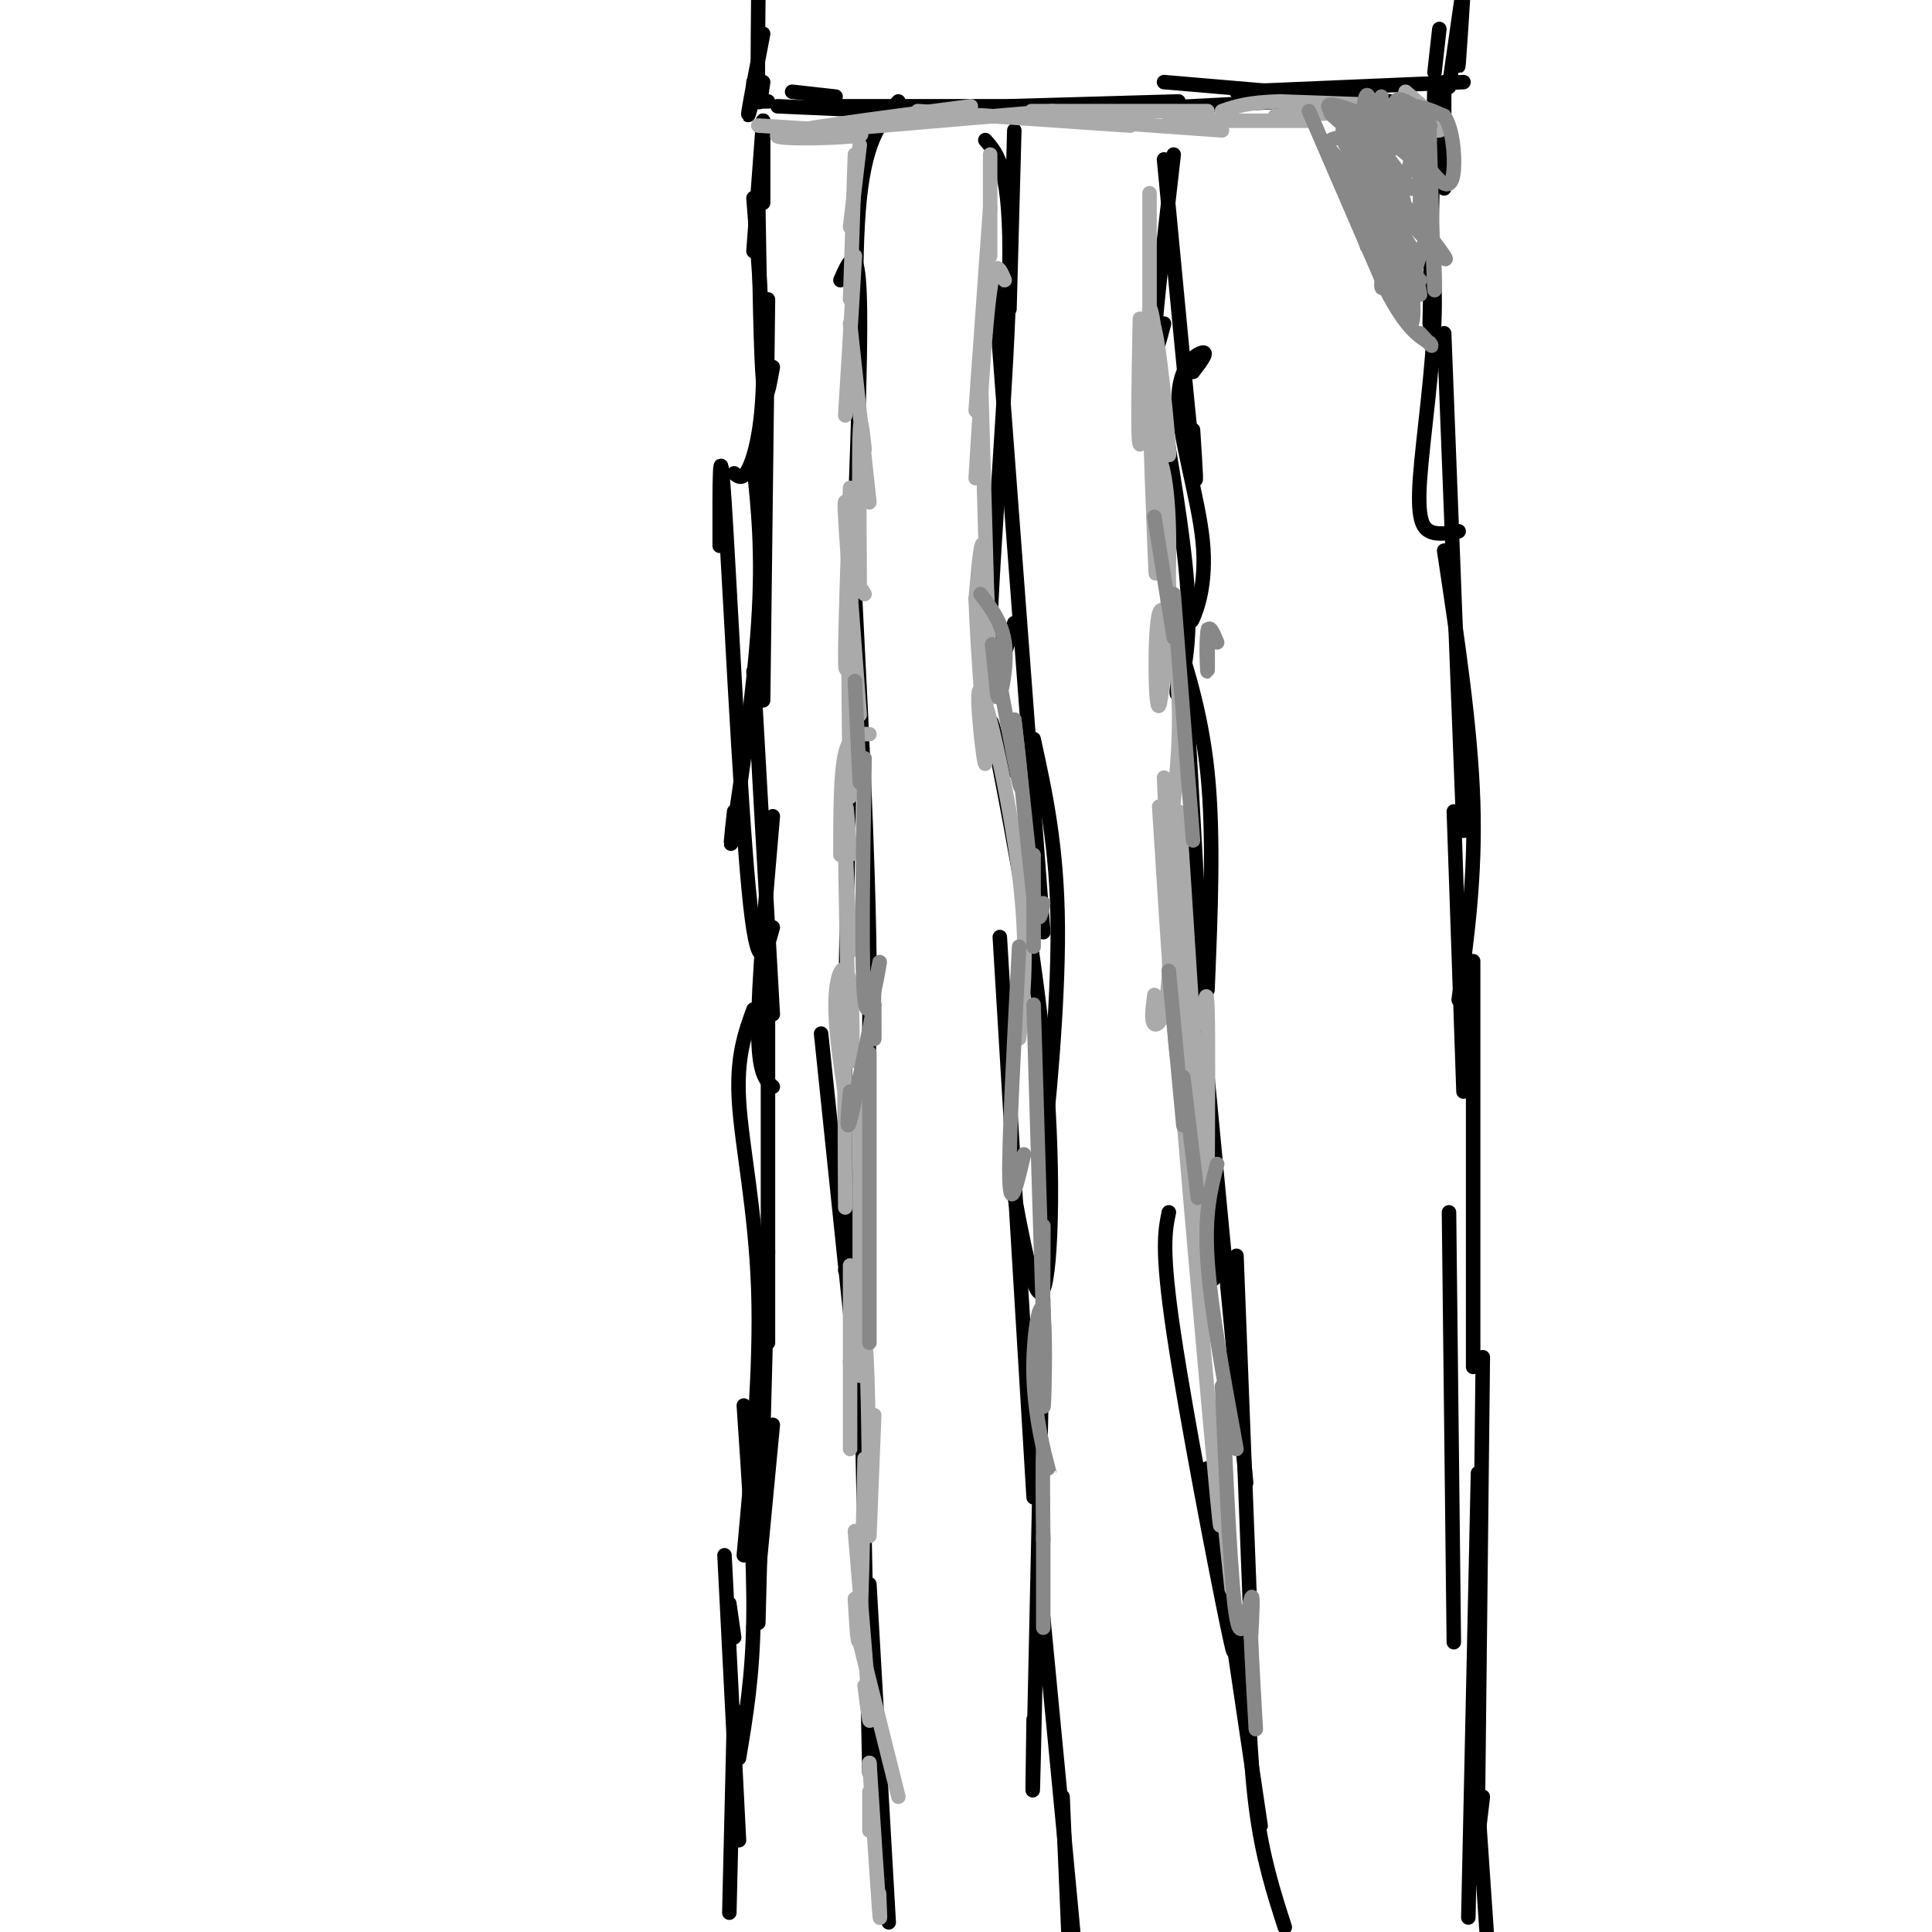 <svg viewBox='0 0 400 400' version='1.1' xmlns='http://www.w3.org/2000/svg' xmlns:xlink='http://www.w3.org/1999/xlink'><g fill='none' stroke='#000000' stroke-width='3' stroke-linecap='round' stroke-linejoin='round'><path d='M151,396c0.000,0.000 1.000,-42.000 1,-42'/><path d='M153,381c0.000,0.000 -3.000,-59.000 -3,-59'/><path d='M152,339c0.000,0.000 -1.000,-7.000 -1,-7'/><path d='M153,364c1.417,-8.417 2.833,-16.833 3,-29c0.167,-12.167 -0.917,-28.083 -2,-44'/><path d='M156,337c0.000,0.000 4.000,-42.000 4,-42'/><path d='M157,336c0.000,0.000 2.000,-77.000 2,-77'/><path d='M154,322c1.778,-19.311 3.556,-38.622 3,-55c-0.556,-16.378 -3.444,-29.822 -4,-39c-0.556,-9.178 1.222,-14.089 3,-19'/><path d='M159,278c0.000,0.000 0.000,-84.000 0,-84'/><path d='M160,225c-1.500,-1.333 -3.000,-2.667 -3,-12c0.000,-9.333 1.500,-26.667 3,-44'/><path d='M160,210c0.000,0.000 -4.000,-71.000 -4,-71'/><path d='M160,192c-1.578,5.711 -3.156,11.422 -5,-8c-1.844,-19.422 -3.956,-63.978 -5,-80c-1.044,-16.022 -1.022,-3.511 -1,9'/><path d='M152,168c-0.578,5.200 -1.156,10.400 0,3c1.156,-7.400 4.044,-27.400 5,-42c0.956,-14.600 -0.022,-23.800 -1,-33'/><path d='M158,145c0.000,0.000 1.000,-83.000 1,-83'/><path d='M152,98c0.889,0.733 1.778,1.467 3,-1c1.222,-2.467 2.778,-8.133 3,-18c0.222,-9.867 -0.889,-23.933 -2,-38'/><path d='M160,76c-0.750,4.250 -1.500,8.500 -2,3c-0.500,-5.500 -0.750,-20.750 -1,-36'/><path d='M156,52c0.000,0.000 2.000,-27.000 2,-27'/><path d='M158,42c0.000,0.000 0.000,-17.000 0,-17'/><path d='M156,19c0.000,0.000 0.000,-2.000 0,-2'/><path d='M157,0c-0.083,8.583 -0.167,17.167 0,20c0.167,2.833 0.583,-0.083 1,-3'/><path d='M158,7c-1.333,6.917 -2.667,13.833 -3,16c-0.333,2.167 0.333,-0.417 1,-3'/><path d='M157,21c0.000,0.000 2.000,0.000 2,0'/><path d='M164,19c0.000,0.000 9.000,1.000 9,1'/><path d='M161,22c0.000,0.000 45.000,2.000 45,2'/><path d='M181,22c-5.917,0.000 -11.833,0.000 -3,0c8.833,0.000 32.417,0.000 56,0'/><path d='M209,22c0.000,0.000 35.000,-1.000 35,-1'/><path d='M228,23c0.000,0.000 38.000,-2.000 38,-2'/><path d='M241,17c0.000,0.000 47.000,4.000 47,4'/><path d='M256,19c0.000,0.000 47.000,-2.000 47,-2'/><path d='M297,15c0.000,0.000 1.000,-9.000 1,-9'/><path d='M300,18c0.000,0.000 3.000,-21.000 3,-21'/><path d='M302,10c-0.083,2.500 -0.167,5.000 0,3c0.167,-2.000 0.583,-8.500 1,-15'/><path d='M299,17c0.000,0.000 0.000,22.000 0,22'/><path d='M297,17c0.000,0.000 -1.000,50.000 -1,50'/><path d='M294,37c1.631,8.315 3.262,16.631 3,28c-0.262,11.369 -2.417,25.792 -3,34c-0.583,8.208 0.405,10.202 2,11c1.595,0.798 3.798,0.399 6,0'/><path d='M299,69c0.000,0.000 4.000,103.000 4,103'/><path d='M299,114c2.750,18.250 5.500,36.500 6,52c0.500,15.500 -1.250,28.250 -3,41'/><path d='M301,168c0.000,0.000 2.000,58.000 2,58'/><path d='M305,199c0.000,0.000 0.000,84.000 0,84'/><path d='M300,251c0.000,0.000 1.000,89.000 1,89'/><path d='M307,281c0.000,0.000 -1.000,91.000 -1,91'/><path d='M306,305c0.000,0.000 -2.000,92.000 -2,92'/><path d='M305,359c0.000,0.000 3.000,44.000 3,44'/><path d='M307,372c0.000,0.000 -2.000,17.000 -2,17'/><path d='M184,398c0.000,0.000 -4.000,-70.000 -4,-70'/><path d='M180,367c0.000,0.000 -2.000,-96.000 -2,-96'/><path d='M180,310c0.000,0.000 -10.000,-96.000 -10,-96'/><path d='M178,246c-1.333,4.917 -2.667,9.833 -3,-6c-0.333,-15.833 0.333,-52.417 1,-89'/><path d='M175,263c2.333,-13.833 4.667,-27.667 5,-51c0.333,-23.333 -1.333,-56.167 -3,-89'/><path d='M176,132c1.167,-28.833 2.333,-57.667 2,-70c-0.333,-12.333 -2.167,-8.167 -4,-4'/><path d='M178,97c-0.667,-21.667 -1.333,-43.333 0,-56c1.333,-12.667 4.667,-16.333 8,-20'/><path d='M210,27c0.000,0.000 -1.000,37.000 -1,37'/><path d='M204,29c2.667,3.022 5.333,6.044 5,27c-0.333,20.956 -3.667,59.844 -4,75c-0.333,15.156 2.333,6.578 5,-2'/><path d='M206,60c0.000,0.000 10.000,133.000 10,133'/><path d='M214,153c2.444,11.111 4.889,22.222 5,39c0.111,16.778 -2.111,39.222 -3,46c-0.889,6.778 -0.444,-2.111 0,-11'/><path d='M208,160c-1.935,-7.881 -3.869,-15.762 -2,-6c1.869,9.762 7.542,37.167 10,62c2.458,24.833 1.702,47.095 0,51c-1.702,3.905 -4.351,-10.548 -7,-25'/><path d='M207,194c0.000,0.000 7.000,116.000 7,116'/><path d='M216,271c-0.833,39.417 -1.667,78.833 -2,93c-0.333,14.167 -0.167,3.083 0,-8'/><path d='M216,335c3.000,31.167 6.000,62.333 7,74c1.000,11.667 0.000,3.833 -1,-4'/><path d='M220,372c0.833,19.583 1.667,39.167 2,46c0.333,6.833 0.167,0.917 0,-5'/><path d='M266,399c-2.333,-7.250 -4.667,-14.500 -6,-25c-1.333,-10.500 -1.667,-24.250 -2,-38'/><path d='M261,378c0.000,0.000 -11.000,-74.000 -11,-74'/><path d='M254,332c1.200,7.800 2.400,15.600 0,4c-2.400,-11.600 -8.400,-42.600 -11,-60c-2.600,-17.400 -1.800,-21.200 -1,-25'/><path d='M259,338c0.000,0.000 -3.000,-78.000 -3,-78'/><path d='M258,307c0.000,0.000 -8.000,-84.000 -8,-84'/><path d='M251,260c-0.289,2.556 -0.578,5.111 0,5c0.578,-0.111 2.022,-2.889 1,-12c-1.022,-9.111 -4.511,-24.556 -8,-40'/><path d='M250,256c0.667,-8.833 1.333,-17.667 0,-31c-1.333,-13.333 -4.667,-31.167 -8,-49'/><path d='M249,204c0.000,0.000 -4.000,-71.000 -4,-71'/><path d='M250,205c0.667,-16.000 1.333,-32.000 0,-45c-1.333,-13.000 -4.667,-23.000 -8,-33'/><path d='M244,140c-0.333,2.422 -0.667,4.844 0,3c0.667,-1.844 2.333,-7.956 2,-18c-0.333,-10.044 -2.667,-24.022 -5,-38'/><path d='M248,125c-0.844,2.287 -1.687,4.574 -1,3c0.687,-1.574 2.906,-7.010 2,-16c-0.906,-8.990 -4.936,-21.536 -5,-29c-0.064,-7.464 3.839,-9.847 5,-10c1.161,-0.153 -0.419,1.923 -2,4'/><path d='M247,89c0.500,7.667 1.000,15.333 0,6c-1.000,-9.333 -3.500,-35.667 -6,-62'/><path d='M241,67c-1.167,4.417 -2.333,8.833 -2,3c0.333,-5.833 2.167,-21.917 4,-38'/></g>
<g fill='none' stroke='#AAAAAA' stroke-width='3' stroke-linecap='round' stroke-linejoin='round'><path d='M178,30c0.000,0.000 -2.000,17.000 -2,17'/><path d='M177,32c0.000,0.000 -1.000,30.000 -1,30'/><path d='M177,53c0.000,0.000 -2.000,33.000 -2,33'/><path d='M176,67c0.000,0.000 4.000,37.000 4,37'/><path d='M179,93c-0.417,-3.917 -0.833,-7.833 -1,-3c-0.167,4.833 -0.083,18.417 0,32'/><path d='M176,101c-0.500,14.833 -1.000,29.667 -1,35c0.000,5.333 0.500,1.167 1,-3'/><path d='M176,110c-0.667,-4.667 -1.333,-9.333 -1,-3c0.333,6.333 1.667,23.667 3,41'/><path d='M179,123c-1.250,-2.000 -2.500,-4.000 -3,3c-0.500,7.000 -0.250,23.000 0,39'/><path d='M180,152c-2.000,-0.083 -4.000,-0.167 -5,4c-1.000,4.167 -1.000,12.583 -1,21'/><path d='M175,174c0.000,0.000 1.000,23.000 1,23'/><path d='M176,177c-0.507,-7.729 -1.014,-15.458 -1,-5c0.014,10.458 0.550,39.102 1,46c0.450,6.898 0.813,-7.951 0,-14c-0.813,-6.049 -2.804,-3.300 -3,3c-0.196,6.300 1.402,16.150 3,26'/><path d='M176,215c-0.417,-4.917 -0.833,-9.833 -1,-4c-0.167,5.833 -0.083,22.417 0,39'/><path d='M178,223c0.000,25.583 0.000,51.167 0,59c0.000,7.833 0.000,-2.083 0,-12'/><path d='M176,262c0.000,0.000 0.000,38.000 0,38'/><path d='M176,282c1.167,-5.417 2.333,-10.833 3,-6c0.667,4.833 0.833,19.917 1,35'/><path d='M181,293c0.000,0.000 -1.000,25.000 -1,25'/><path d='M179,302c-0.333,15.583 -0.667,31.167 -1,36c-0.333,4.833 -0.667,-1.083 -1,-7'/><path d='M177,317c1.333,15.833 2.667,31.667 3,37c0.333,5.333 -0.333,0.167 -1,-5'/><path d='M178,340c0.000,0.000 8.000,32.000 8,32'/><path d='M180,365c0.000,0.000 0.000,2.000 0,2'/><path d='M180,371c0.000,0.000 0.000,8.000 0,8'/><path d='M180,365c0.833,12.750 1.667,25.500 2,30c0.333,4.500 0.167,0.750 0,-3'/><path d='M205,32c0.000,0.000 0.000,21.000 0,21'/><path d='M205,43c0.000,0.000 -3.000,42.000 -3,42'/><path d='M208,58c-1.000,-2.417 -2.000,-4.833 -3,2c-1.000,6.833 -2.000,22.917 -3,39'/><path d='M203,75c0.911,32.422 1.822,64.844 2,69c0.178,4.156 -0.378,-19.956 -1,-28c-0.622,-8.044 -1.311,-0.022 -2,8'/><path d='M202,124c0.332,10.344 2.161,32.206 2,34c-0.161,1.794 -2.313,-16.478 -1,-15c1.313,1.478 6.089,22.708 8,38c1.911,15.292 0.955,24.646 0,34'/><path d='M157,26c11.644,0.711 23.289,1.422 21,2c-2.289,0.578 -18.511,1.022 -17,0c1.511,-1.022 20.756,-3.511 40,-6'/><path d='M171,27c0.000,0.000 47.000,-4.000 47,-4'/><path d='M190,23c0.000,0.000 44.000,3.000 44,3'/><path d='M219,23c-4.083,0.000 -8.167,0.000 -3,0c5.167,0.000 19.583,0.000 34,0'/><path d='M225,25c0.000,0.000 28.000,2.000 28,2'/><path d='M242,25c0.000,0.000 29.000,0.000 29,0'/><path d='M264,24c0.000,0.000 21.000,-1.000 21,-1'/><path d='M280,24c0.000,0.000 9.000,-1.000 9,-1'/><path d='M291,19c4.423,3.786 8.845,7.573 7,8c-1.845,0.427 -9.959,-2.504 -10,-1c-0.041,1.504 7.989,7.443 8,7c0.011,-0.443 -7.997,-7.270 -10,-9c-2.003,-1.730 1.998,1.635 6,5'/><path d='M292,29c0.282,-0.003 -2.012,-2.512 -1,-3c1.012,-0.488 5.332,1.044 5,2c-0.332,0.956 -5.315,1.336 -7,0c-1.685,-1.336 -0.070,-4.389 1,-5c1.070,-0.611 1.596,1.220 2,3c0.404,1.780 0.687,3.509 0,3c-0.687,-0.509 -2.343,-3.254 -4,-6'/><path d='M288,23c0.167,-0.500 2.583,1.250 5,3'/><path d='M293,22c0.000,0.000 -28.000,-1.000 -28,-1'/><path d='M265,21c-6.667,0.167 -9.333,1.083 -12,2'/><path d='M238,40c0.000,0.000 0.000,31.000 0,31'/><path d='M236,66c-0.250,12.833 -0.500,25.667 0,26c0.500,0.333 1.750,-11.833 3,-24'/><path d='M239,68c1.402,4.769 3.407,28.691 3,26c-0.407,-2.691 -3.225,-31.994 -4,-30c-0.775,1.994 0.493,35.284 1,48c0.507,12.716 0.254,4.858 0,-3'/><path d='M236,84c0.889,-3.222 1.778,-6.444 3,2c1.222,8.444 2.778,28.556 3,35c0.222,6.444 -0.889,-0.778 -2,-8'/><path d='M239,106c-0.391,-5.614 -0.782,-11.227 0,-12c0.782,-0.773 2.737,3.296 3,16c0.263,12.704 -1.167,34.044 -2,36c-0.833,1.956 -1.071,-15.474 0,-19c1.071,-3.526 3.449,6.850 4,17c0.551,10.150 -0.724,20.075 -2,30'/><path d='M241,161c0.756,16.067 1.511,32.133 1,41c-0.511,8.867 -2.289,10.533 -3,10c-0.711,-0.533 -0.356,-3.267 0,-6'/><path d='M240,167c1.689,26.743 3.378,53.486 4,53c0.622,-0.486 0.177,-28.203 0,-42c-0.177,-13.797 -0.086,-13.676 1,3c1.086,16.676 3.167,49.907 4,60c0.833,10.093 0.416,-2.954 0,-16'/><path d='M249,212c0.417,-4.333 0.833,-8.667 1,-3c0.167,5.667 0.083,21.333 0,37'/><path d='M245,210c2.083,24.083 4.167,48.167 5,57c0.833,8.833 0.417,2.417 0,-4'/><path d='M246,236c-1.222,-11.289 -2.444,-22.578 -1,-5c1.444,17.578 5.556,64.022 7,79c1.444,14.978 0.222,-1.511 -1,-18'/><path d='M251,292c0.500,3.167 2.250,20.083 4,37'/></g>
<g fill='none' stroke='#888888' stroke-width='3' stroke-linecap='round' stroke-linejoin='round'><path d='M239,107c0.000,0.000 4.000,25.000 4,25'/><path d='M243,123c0.000,0.000 4.000,51.000 4,51'/><path d='M250,134c-0.012,-2.423 -0.024,-4.845 0,-3c0.024,1.845 0.083,7.958 0,8c-0.083,0.042 -0.310,-5.988 0,-8c0.310,-2.012 1.155,-0.006 2,2'/><path d='M203,123c2.207,2.915 4.415,5.829 5,10c0.585,4.171 -0.451,9.598 -1,11c-0.549,1.402 -0.611,-1.222 -1,-5c-0.389,-3.778 -1.105,-8.709 0,-3c1.105,5.709 4.030,22.060 5,26c0.970,3.940 -0.015,-4.530 -1,-13'/><path d='M210,149c0.500,4.000 2.250,20.500 4,37'/><path d='M214,186c1.000,6.333 1.500,3.667 2,1'/><path d='M214,177c0.000,0.000 0.000,19.000 0,19'/><path d='M177,141c0.000,0.000 1.000,21.000 1,21'/><path d='M179,157c-0.356,22.000 -0.711,44.000 0,50c0.711,6.000 2.489,-4.000 3,-7c0.511,-3.000 -0.244,1.000 -1,5'/><path d='M181,205c-0.156,3.311 -0.044,9.089 0,10c0.044,0.911 0.022,-3.044 0,-7'/><path d='M181,208c-2.083,10.500 -4.167,21.000 -5,24c-0.833,3.000 -0.417,-1.500 0,-6'/><path d='M180,218c0.000,0.000 0.000,60.000 0,60'/><path d='M242,201c0.000,0.000 3.000,32.000 3,32'/><path d='M245,223c0.000,0.000 3.000,25.000 3,25'/><path d='M252,241c-1.333,5.083 -2.667,10.167 -2,20c0.667,9.833 3.333,24.417 6,39'/><path d='M253,287c0.933,20.889 1.867,41.778 3,48c1.133,6.222 2.467,-2.222 3,-4c0.533,-1.778 0.267,3.111 0,8'/><path d='M259,339c0.167,4.500 0.583,11.750 1,19'/><path d='M211,196c-1.083,20.417 -2.167,40.833 -2,48c0.167,7.167 1.583,1.083 3,-5'/><path d='M214,208c0.833,27.917 1.667,55.833 2,66c0.333,10.167 0.167,2.583 0,-5'/><path d='M216,261c0.023,-5.645 0.046,-11.290 0,-3c-0.046,8.290 -0.162,30.514 0,33c0.162,2.486 0.600,-14.767 0,-19c-0.600,-4.233 -2.238,4.553 -2,13c0.238,8.447 2.354,16.556 3,19c0.646,2.444 -0.177,-0.778 -1,-4'/><path d='M216,300c-0.167,2.500 -0.083,10.750 0,19'/><path d='M216,318c0.000,0.000 0.000,19.000 0,19'/><path d='M283,51c0.000,0.000 -4.000,-17.000 -4,-17'/><path d='M280,34c0.000,0.000 8.000,11.000 8,11'/><path d='M287,49c-4.638,-7.533 -9.276,-15.065 -7,-11c2.276,4.065 11.466,19.729 11,18c-0.466,-1.729 -10.587,-20.850 -9,-22c1.587,-1.150 14.882,15.671 17,19c2.118,3.329 -6.941,-6.836 -16,-17'/><path d='M283,36c-4.126,-5.085 -6.440,-9.299 -3,-4c3.440,5.299 12.633,20.111 12,19c-0.633,-1.111 -11.094,-18.145 -12,-21c-0.906,-2.855 7.741,8.470 10,11c2.259,2.530 -1.871,-3.735 -6,-10'/><path d='M284,31c1.582,1.158 8.537,9.053 8,8c-0.537,-1.053 -8.567,-11.056 -8,-12c0.567,-0.944 9.729,7.169 10,7c0.271,-0.169 -8.351,-8.620 -10,-11c-1.649,-2.380 3.676,1.310 9,5'/><path d='M293,28c-1.214,-0.895 -8.748,-5.632 -8,-6c0.748,-0.368 9.778,3.632 11,4c1.222,0.368 -5.365,-2.895 -7,-4c-1.635,-1.105 1.683,-0.053 5,1'/><path d='M296,24c-3.356,-2.200 -6.711,-4.400 -7,-3c-0.289,1.400 2.489,6.400 3,10c0.511,3.600 -1.244,5.800 -3,8'/><path d='M288,47c-1.000,5.167 -2.000,10.333 -2,12c0.000,1.667 1.000,-0.167 2,-2'/><path d='M294,58c-3.733,-1.933 -7.467,-3.867 -10,-8c-2.533,-4.133 -3.867,-10.467 -4,-15c-0.133,-4.533 0.933,-7.267 2,-10'/><path d='M282,25c0.489,-3.733 0.711,-8.067 2,-3c1.289,5.067 3.644,19.533 6,34'/><path d='M290,56c0.933,7.289 0.267,8.511 1,6c0.733,-2.511 2.867,-8.756 5,-15'/><path d='M296,47c1.044,1.933 1.156,14.267 1,13c-0.156,-1.267 -0.578,-16.133 -1,-31'/><path d='M296,29c-0.167,-5.167 -0.083,-2.583 0,0'/><path d='M288,31c-1.500,1.167 -3.000,2.333 -3,1c0.000,-1.333 1.500,-5.167 3,-9'/><path d='M286,20c0.000,0.000 -3.000,7.000 -3,7'/><path d='M282,28c-2.044,-1.111 -4.089,-2.222 -3,-1c1.089,1.222 5.311,4.778 6,5c0.689,0.222 -2.156,-2.889 -5,-6'/><path d='M280,26c-1.940,-1.560 -4.292,-2.458 -3,-2c1.292,0.458 6.226,2.274 7,3c0.774,0.726 -2.613,0.363 -6,0'/><path d='M271,23c0.000,0.000 16.000,37.000 16,37'/><path d='M287,60c4.167,8.000 6.583,9.500 9,11'/><path d='M296,71c1.167,1.500 -0.417,-0.250 -2,-2'/><path d='M294,61c-1.044,-6.111 -2.089,-12.222 -2,-9c0.089,3.222 1.311,15.778 0,15c-1.311,-0.778 -5.156,-14.889 -9,-29'/><path d='M282,34c-0.119,-2.060 -0.238,-4.119 -2,-5c-1.762,-0.881 -5.167,-0.583 -5,1c0.167,1.583 3.905,4.452 5,4c1.095,-0.452 -0.452,-4.226 -2,-8'/><path d='M278,26c-1.279,-2.118 -3.477,-3.413 -2,-2c1.477,1.413 6.628,5.534 6,5c-0.628,-0.534 -7.037,-5.724 -7,-7c0.037,-1.276 6.518,1.362 13,4'/><path d='M288,26c1.071,0.595 -2.750,0.083 -3,-1c-0.250,-1.083 3.071,-2.738 6,-3c2.929,-0.262 5.464,0.869 8,2'/><path d='M299,24c1.774,2.583 2.208,8.042 2,11c-0.208,2.958 -1.060,3.417 -2,3c-0.940,-0.417 -1.970,-1.708 -3,-3'/><path d='M294,31c0.000,8.667 0.000,17.333 0,17c0.000,-0.333 0.000,-9.667 0,-19'/><path d='M294,29c0.000,-4.067 0.000,-4.733 -2,-5c-2.000,-0.267 -6.000,-0.133 -10,0'/></g>
</svg>